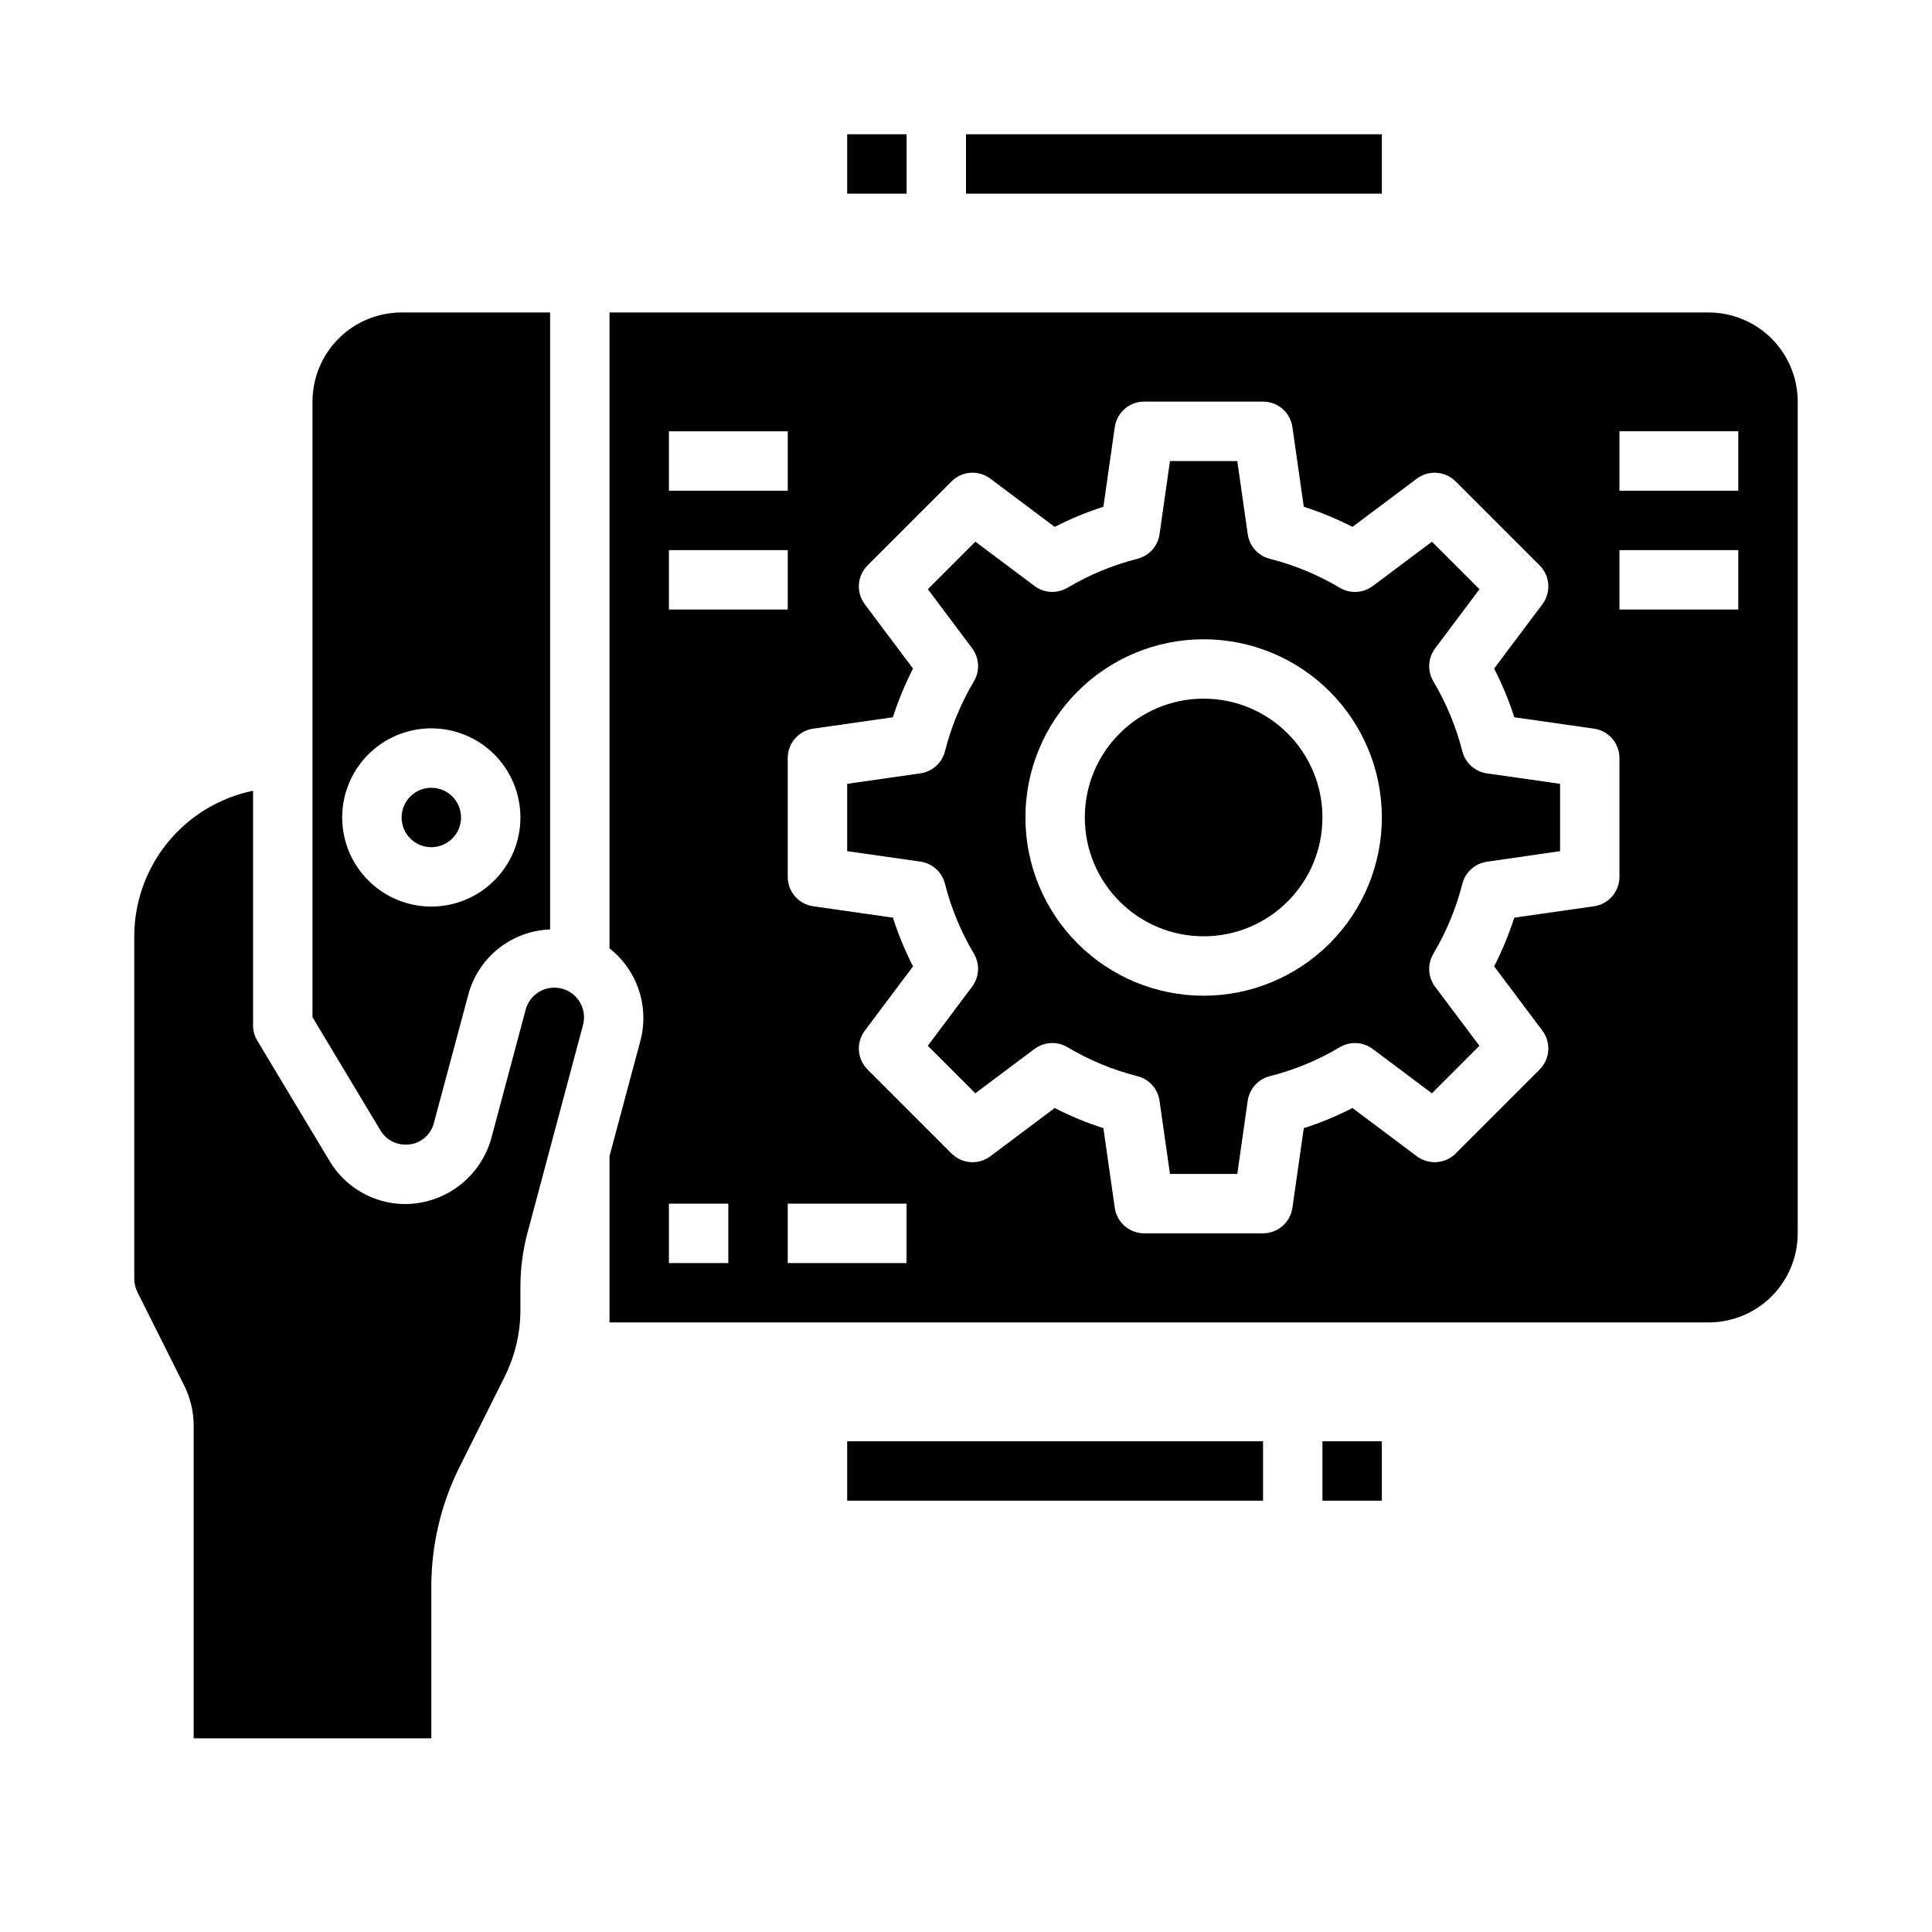 <?xml version="1.0" encoding="UTF-8"?>
<!-- Uploaded to: ICON Repo, www.svgrepo.com, Generator: ICON Repo Mixer Tools -->
<svg fill="#000000" width="800px" height="800px" version="1.1" viewBox="144 144 512 512" xmlns="http://www.w3.org/2000/svg">
 <g>
  <path d="m368.51 525.95h110.21v15.742h-110.21z"/>
  <path d="m494.46 525.95h15.742v15.742h-15.742z"/>
  <path d="m400 179.58h110.21v15.742h-110.21z"/>
  <path d="m368.51 179.58h15.742v15.742h-15.742z"/>
  <path d="m620.41 250.43c0-6.262-2.488-12.27-6.914-16.699-4.43-4.43-10.438-6.918-16.699-6.918h-291.27v168.51c3.621 2.848 6.328 6.699 7.777 11.074 1.449 4.379 1.582 9.082 0.379 13.531l-8.156 30.449v44.082h291.27c6.262 0 12.27-2.484 16.699-6.914 4.426-4.43 6.914-10.438 6.914-16.699zm-299.14 7.871h31.488v15.742l-31.488 0.004zm0 31.488h31.488v15.742l-31.488 0.004zm15.742 188.93h-15.742v-15.742h15.742zm47.23 0h-31.484v-15.742h31.488zm188.93-102.34c0 3.914-2.879 7.238-6.754 7.793l-21.113 3.016c-1.426 4.438-3.215 8.754-5.344 12.902l12.793 17.051h-0.004c2.352 3.133 2.039 7.519-0.73 10.289l-22.262 22.262c-2.769 2.766-7.148 3.078-10.281 0.73l-17.059-12.785c-4.148 2.129-8.465 3.914-12.902 5.34l-3.016 21.113c-0.555 3.875-3.875 6.754-7.793 6.754h-31.488c-3.914 0-7.238-2.879-7.793-6.754l-3.016-21.113c-4.438-1.426-8.754-3.211-12.902-5.34l-17.051 12.785c-3.133 2.352-7.519 2.039-10.289-0.73l-22.262-22.262c-2.769-2.769-3.082-7.156-0.73-10.289l12.785-17.051h-0.004c-2.121-4.148-3.906-8.465-5.336-12.902l-21.113-3.016c-3.875-0.555-6.754-3.879-6.754-7.793v-31.488c0-3.918 2.879-7.238 6.754-7.793l21.113-3.016c1.43-4.438 3.215-8.754 5.336-12.902l-12.785-17.051h0.004c-2.352-3.133-2.039-7.519 0.73-10.289l22.262-22.262c2.769-2.769 7.156-3.082 10.289-0.73l17.051 12.785v-0.004c4.148-2.125 8.465-3.91 12.902-5.336l3.016-21.113c0.555-3.875 3.879-6.754 7.793-6.754h31.488c3.918 0 7.238 2.879 7.793 6.754l3.016 21.113c4.438 1.426 8.754 3.211 12.902 5.336l17.059-12.785v0.004c3.133-2.348 7.512-2.035 10.281 0.73l22.262 22.262c2.769 2.769 3.082 7.156 0.73 10.289l-12.793 17.051h0.004c2.129 4.148 3.918 8.465 5.344 12.902l21.113 3.016c3.875 0.555 6.754 3.875 6.754 7.793zm31.488-70.848h-31.488v-15.746h31.488zm0-31.488h-31.488v-15.746h31.488z"/>
  <path d="m531.54 343.11c-1.66-6.519-4.25-12.77-7.691-18.551-1.625-2.746-1.434-6.199 0.48-8.746l11.746-15.664-12.594-12.594-15.672 11.746-0.004-0.004c-2.547 1.91-5.996 2.098-8.738 0.473-5.777-3.441-12.023-6.027-18.547-7.676-3.09-0.785-5.402-3.359-5.856-6.519l-2.769-19.395h-17.84l-2.762 19.391v-0.004c-0.449 3.16-2.766 5.734-5.856 6.519-6.523 1.648-12.77 4.234-18.547 7.676-2.742 1.625-6.191 1.438-8.738-0.473l-15.672-11.746-12.594 12.594 11.746 15.664-0.004 0.004c1.914 2.551 2.102 6.004 0.473 8.746-3.438 5.781-6.023 12.027-7.676 18.543-0.789 3.09-3.363 5.402-6.519 5.852l-19.395 2.777v17.84l19.391 2.769h-0.004c3.156 0.449 5.731 2.758 6.519 5.848 1.652 6.519 4.238 12.766 7.676 18.547 1.629 2.742 1.441 6.195-0.473 8.746l-11.746 15.664 12.594 12.594 15.672-11.746 0.004 0.004c2.547-1.91 5.996-2.098 8.738-0.473 5.777 3.441 12.023 6.027 18.547 7.676 3.09 0.785 5.402 3.359 5.856 6.519l2.769 19.395h17.84l2.762-19.391v0.004c0.453-3.16 2.766-5.734 5.856-6.519 6.523-1.648 12.77-4.234 18.547-7.676 2.742-1.625 6.191-1.438 8.738 0.473l15.672 11.746 12.594-12.594-11.734-15.637c-1.914-2.547-2.106-6-0.48-8.746 3.441-5.781 6.031-12.031 7.691-18.555 0.789-3.082 3.359-5.387 6.512-5.84l19.387-2.809v-17.84l-19.391-2.769h0.004c-3.152-0.453-5.723-2.758-6.512-5.844zm-68.562 64.766c-12.527 0-24.543-4.977-33.398-13.836-8.859-8.855-13.836-20.871-13.836-33.398 0-12.523 4.977-24.539 13.836-33.398 8.855-8.855 20.871-13.832 33.398-13.832 12.523 0 24.539 4.977 33.395 13.832 8.859 8.859 13.836 20.875 13.836 33.398-0.012 12.523-4.992 24.531-13.848 33.387-8.855 8.855-20.863 13.836-33.383 13.848z"/>
  <path d="m258.3 604.67v-40.234c0.016-10.996 2.574-21.844 7.481-31.684l11.98-23.961v-0.004c2.723-5.469 4.148-11.496 4.156-17.609v-6.242c0-4.816 0.633-9.613 1.883-14.266l14.648-54.82c0.605-2.035 0.363-4.231-0.676-6.086-1.035-1.852-2.777-3.211-4.828-3.762-2.055-0.551-4.242-0.246-6.066 0.84-1.828 1.086-3.137 2.863-3.629 4.93l-9.047 33.883c-1.398 5.019-4.402 9.441-8.555 12.59-4.152 3.148-9.219 4.848-14.43 4.84-8.168-0.074-15.703-4.406-19.879-11.422l-19.145-31.867c-0.734-1.223-1.125-2.625-1.125-4.055v-62.188c-8.887 1.824-16.867 6.66-22.605 13.684-5.734 7.027-8.871 15.816-8.883 24.887v90.75c0.004 1.223 0.289 2.43 0.828 3.527l12.43 24.828c1.629 3.281 2.481 6.898 2.484 10.562v82.879z"/>
  <path d="m494.46 360.64c0 17.391-14.098 31.488-31.484 31.488-17.391 0-31.488-14.098-31.488-31.488s14.098-31.488 31.488-31.488c17.387 0 31.484 14.098 31.484 31.488"/>
  <path d="m226.81 344.89v68.668l18.004 30c1.379 2.324 3.871 3.758 6.574 3.777 3.578 0.117 6.746-2.285 7.606-5.762l9.078-33.852-0.004 0.004c1.266-4.856 4.062-9.168 7.977-12.305 3.91-3.137 8.73-4.926 13.742-5.102v-163.51h-39.359c-6.262 0-12.27 2.488-16.699 6.918-4.43 4.43-6.918 10.438-6.918 16.699zm31.488-7.871c6.266 0 12.273 2.488 16.699 6.914 4.43 4.43 6.918 10.438 6.918 16.699 0 6.266-2.488 12.273-6.918 16.699-4.426 4.43-10.434 6.918-16.699 6.918-6.262 0-12.27-2.488-16.699-6.918-4.426-4.426-6.914-10.434-6.914-16.699 0-6.262 2.488-12.27 6.914-16.699 4.43-4.426 10.438-6.914 16.699-6.914z"/>
  <path d="m266.18 360.64c0 4.348-3.527 7.875-7.875 7.875-4.348 0-7.871-3.527-7.871-7.875 0-4.348 3.523-7.871 7.871-7.871 4.348 0 7.875 3.523 7.875 7.871"/>
 </g>
</svg>